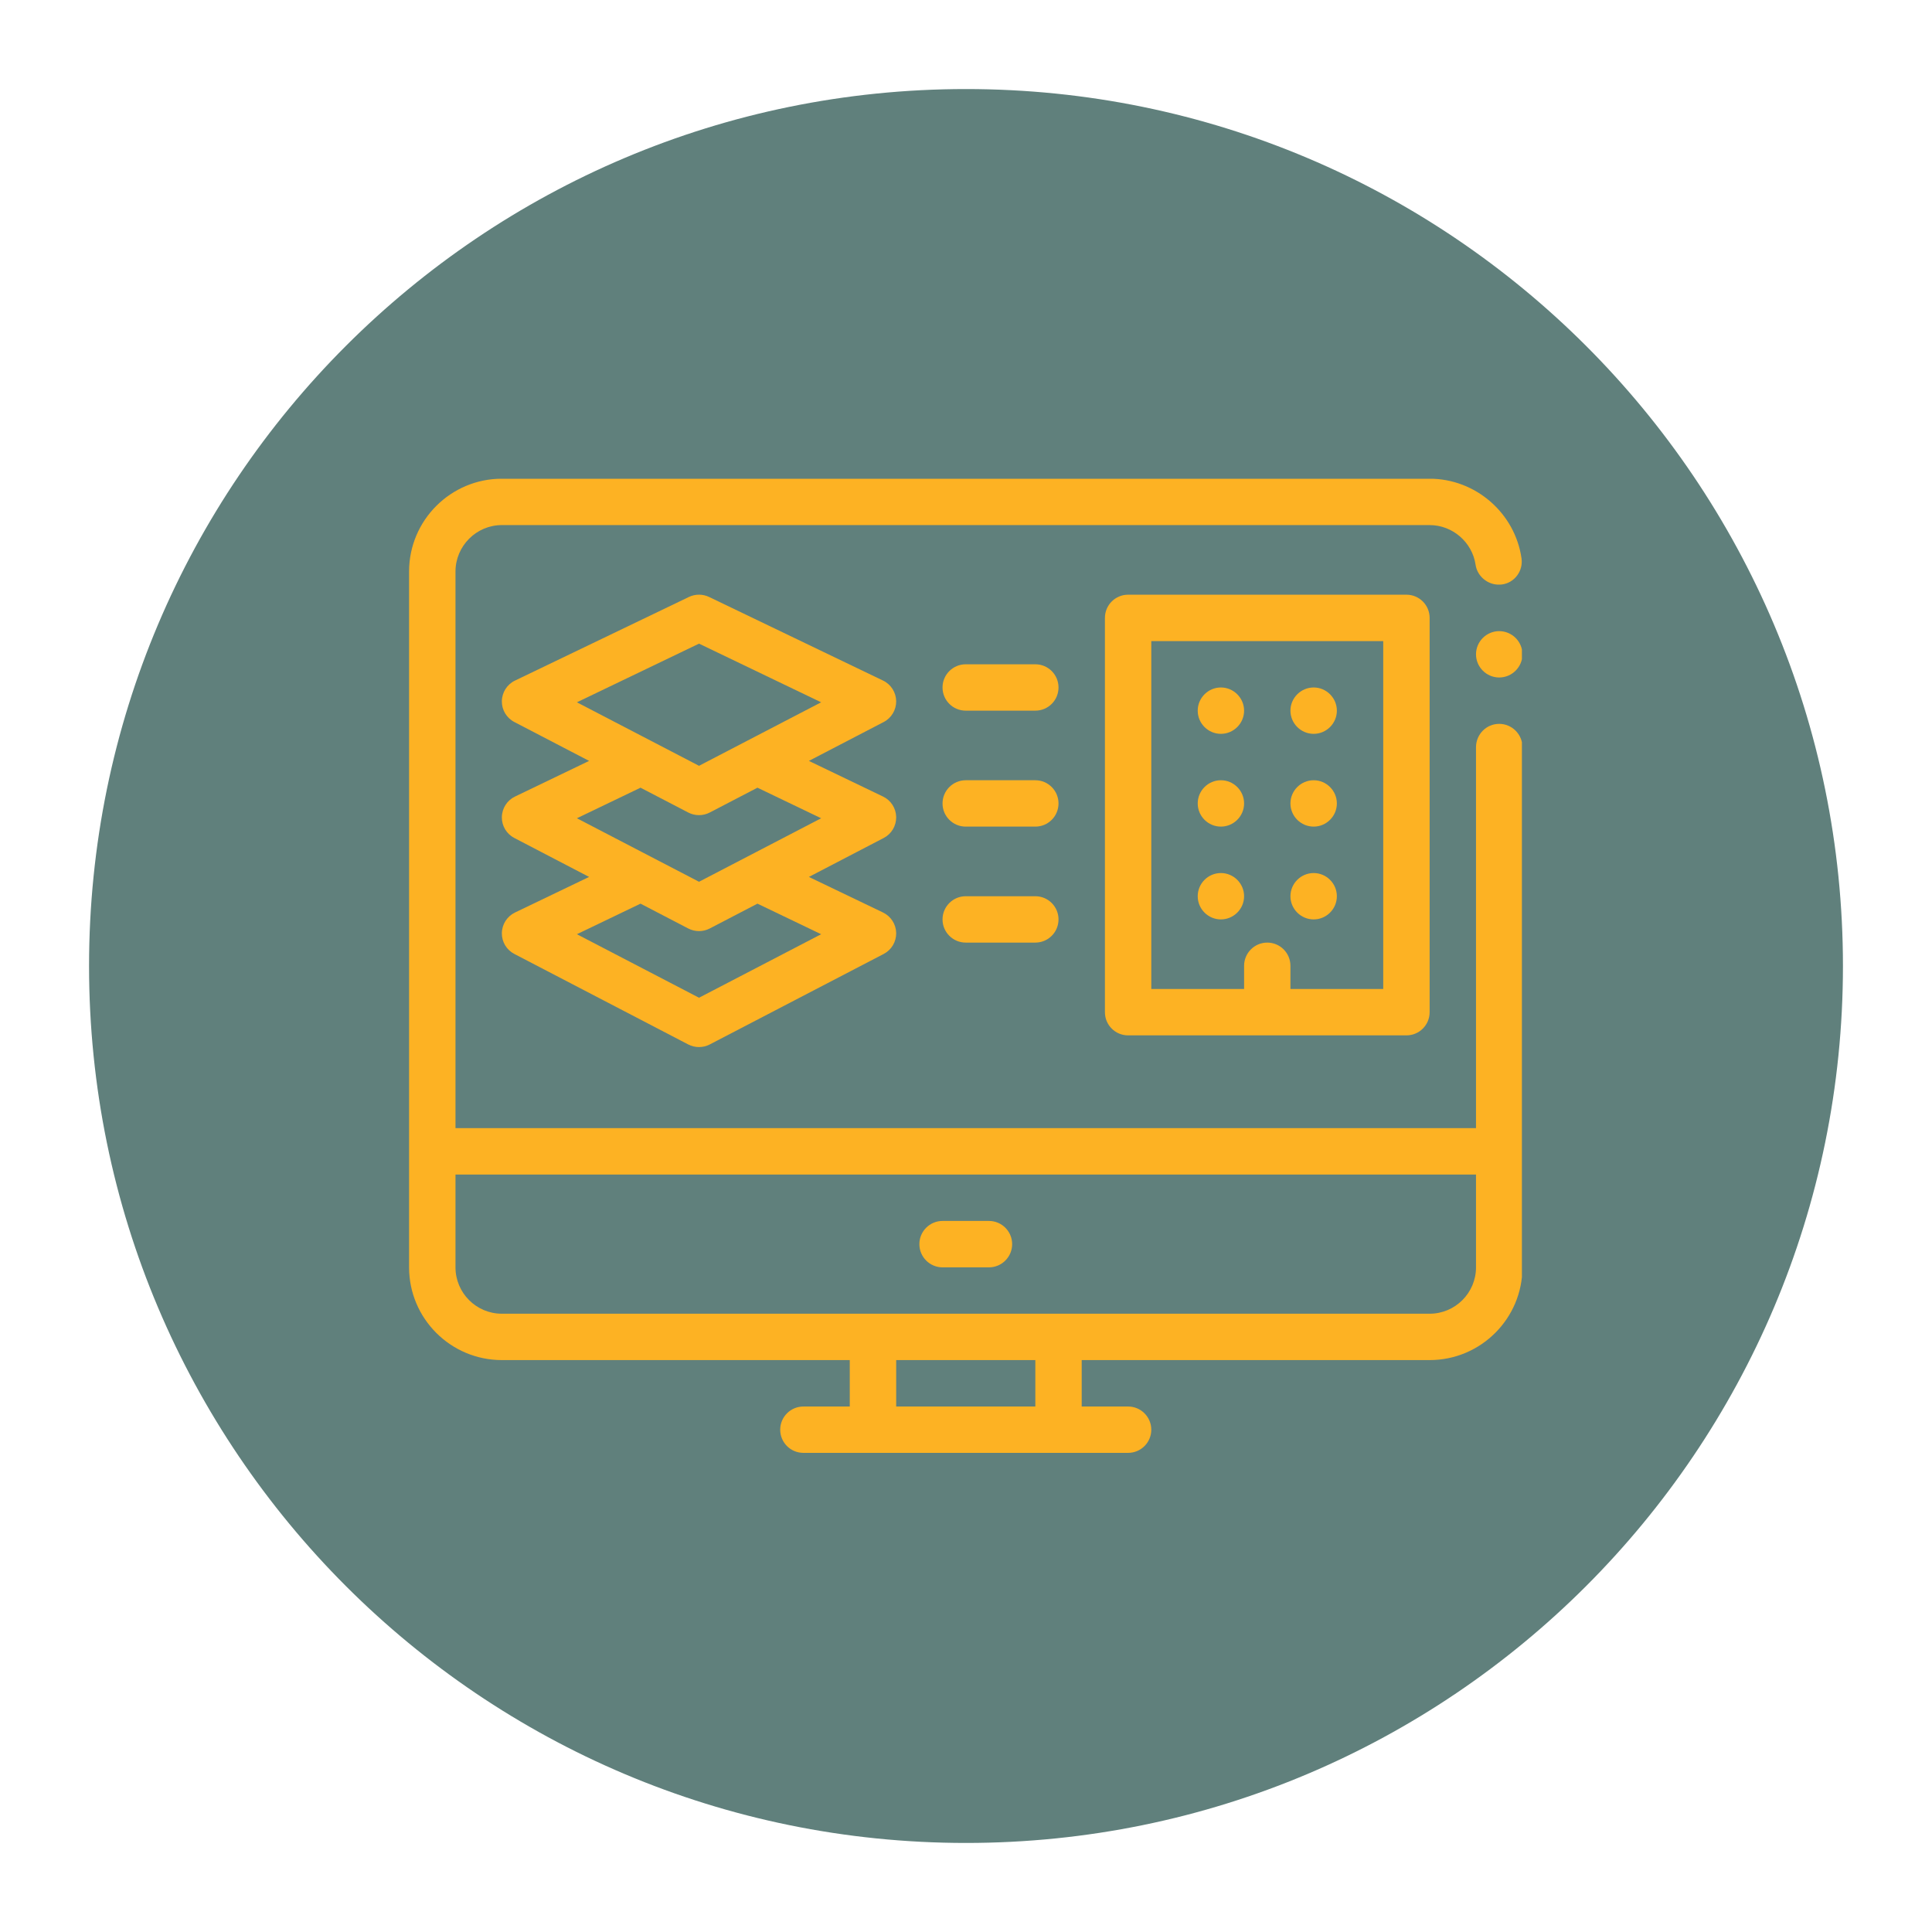 <svg xmlns="http://www.w3.org/2000/svg" xmlns:xlink="http://www.w3.org/1999/xlink" width="500" zoomAndPan="magnify" viewBox="0 0 375 375" height="500" preserveAspectRatio="xMidYMid meet" version="1.0"><defs><clipPath id="32ca84bd3a"><path d="M 17.285 17.285 L 357.715 17.285 L 357.715 357.715 L 17.285 357.715 Z M 17.285 17.285 " clip-rule="nonzero"/></clipPath><clipPath id="d37653f0c7"><path d="M 187.5 17.285 C 93.492 17.285 17.285 93.492 17.285 187.5 C 17.285 281.508 93.492 357.715 187.5 357.715 C 281.508 357.715 357.715 281.508 357.715 187.5 C 357.715 93.492 281.508 17.285 187.5 17.285 Z M 187.5 17.285 " clip-rule="nonzero"/></clipPath><clipPath id="17ebeafbb2"><path d="M 286 122.398 L 295.402 122.398 L 295.402 132 L 286 132 Z M 286 122.398 " clip-rule="nonzero"/></clipPath><clipPath id="15862a87a9"><path d="M 79.402 92.93 L 295.402 92.93 L 295.402 282 L 79.402 282 Z M 79.402 92.93 " clip-rule="nonzero"/></clipPath></defs><g clip-path="url(#32ca84bd3a)"><g clip-path="url(#d37653f0c7)"><path fill="#60807c" d="M 17.285 17.285 L 357.715 17.285 L 357.715 357.715 L 17.285 357.715 Z M 17.285 17.285 " fill-opacity="1" fill-rule="nonzero"/></g></g><path fill="#fdb223" d="M 254.984 142.438 C 257.453 142.438 259.484 140.418 259.484 137.938 C 259.484 135.469 257.453 133.438 254.984 133.438 C 252.504 133.438 250.473 135.469 250.473 137.938 C 250.473 140.418 252.504 142.438 254.984 142.438 " fill-opacity="1" fill-rule="nonzero"/><path fill="#fdb223" d="M 254.984 160.445 C 257.453 160.445 259.484 158.426 259.484 155.945 C 259.484 153.469 257.453 151.445 254.984 151.445 C 252.504 151.445 250.473 153.469 250.473 155.945 C 250.473 158.426 252.504 160.445 254.984 160.445 " fill-opacity="1" fill-rule="nonzero"/><g clip-path="url(#17ebeafbb2)"><path fill="#fdb223" d="M 290.992 122.504 C 288.523 122.504 286.492 124.523 286.492 127.004 C 286.492 129.473 288.523 131.5 290.992 131.5 C 293.473 131.5 295.504 129.473 295.504 127.004 C 295.504 124.523 293.473 122.504 290.992 122.504 " fill-opacity="1" fill-rule="nonzero"/></g><path fill="#fdb223" d="M 254.984 178.457 C 257.453 178.457 259.484 176.438 259.484 173.957 C 259.484 171.477 257.453 169.457 254.984 169.457 C 252.504 169.457 250.473 171.477 250.473 173.957 C 250.473 176.438 252.504 178.457 254.984 178.457 " fill-opacity="1" fill-rule="nonzero"/><path fill="#fdb223" d="M 182.945 245.992 L 191.957 245.992 C 194.438 245.992 196.457 243.973 196.457 241.484 C 196.457 239.004 194.438 236.984 191.957 236.984 L 182.945 236.984 C 180.469 236.984 178.449 239.004 178.449 241.484 C 178.449 243.973 180.469 245.992 182.945 245.992 " fill-opacity="1" fill-rule="nonzero"/><g clip-path="url(#15862a87a9)"><path fill="#fdb223" d="M 286.492 245.992 C 286.492 250.953 282.453 254.992 277.492 254.992 L 97.41 254.992 C 92.441 254.992 88.41 250.953 88.41 245.992 L 88.41 227.984 L 286.492 227.984 Z M 200.957 273.004 L 173.949 273.004 L 173.949 263.992 L 200.957 263.992 Z M 290.992 140.5 C 288.523 140.5 286.535 142.488 286.492 144.961 L 286.492 218.973 L 88.41 218.973 L 88.41 110.93 C 88.41 105.98 92.461 101.918 97.41 101.918 L 277.492 101.918 C 281.953 101.918 285.77 105.258 286.41 109.621 C 286.742 111.883 288.797 113.535 290.992 113.473 C 291.16 113.461 291.328 113.473 291.496 113.449 C 293.965 113.137 295.68 110.836 295.324 108.363 C 294.059 99.586 286.41 92.918 277.492 92.918 L 97.41 92.918 C 87.5 92.918 79.402 100.977 79.402 110.93 L 79.402 245.992 C 79.402 255.926 87.48 263.992 97.41 263.992 L 164.938 263.992 L 164.938 273.004 L 155.938 273.004 C 153.449 273.004 151.438 275.023 151.438 277.504 C 151.438 279.992 153.449 282 155.938 282 L 218.965 282 C 221.445 282 223.465 279.992 223.465 277.504 C 223.465 275.023 221.445 273.004 218.965 273.004 L 209.957 273.004 L 209.957 263.992 L 277.492 263.992 C 287.426 263.992 295.504 255.926 295.504 245.992 L 295.504 145.012 C 295.504 142.531 293.473 140.5 290.992 140.5 " fill-opacity="1" fill-rule="nonzero"/></g><path fill="#fdb223" d="M 236.977 160.445 C 239.445 160.445 241.477 158.426 241.477 155.945 C 241.477 153.469 239.445 151.445 236.977 151.445 C 234.496 151.445 232.477 153.469 232.477 155.945 C 232.477 158.426 234.496 160.445 236.977 160.445 " fill-opacity="1" fill-rule="nonzero"/><path fill="#fdb223" d="M 200.957 128.938 L 187.445 128.938 C 184.965 128.938 182.945 130.949 182.945 133.438 C 182.945 135.93 184.965 137.938 187.445 137.938 L 200.957 137.938 C 203.445 137.938 205.457 135.93 205.457 133.438 C 205.457 130.949 203.445 128.938 200.957 128.938 " fill-opacity="1" fill-rule="nonzero"/><path fill="#fdb223" d="M 200.957 173.957 L 187.445 173.957 C 184.965 173.957 182.945 175.977 182.945 178.457 C 182.945 180.945 184.965 182.957 187.445 182.957 L 200.957 182.957 C 203.445 182.957 205.457 180.945 205.457 178.457 C 205.457 175.977 203.445 173.957 200.957 173.957 " fill-opacity="1" fill-rule="nonzero"/><path fill="#fdb223" d="M 146.867 142.824 L 136.883 148.016 L 135.68 148.645 L 134.477 148.016 L 124.492 142.824 L 111.977 136.316 L 135.68 124.93 L 159.383 136.316 Z M 159.383 158.824 L 146.867 165.332 L 136.883 170.523 L 135.68 171.152 L 134.477 170.523 L 124.492 165.332 L 111.977 158.824 L 124.324 152.891 L 133.598 157.715 C 134.246 158.051 134.969 158.219 135.68 158.219 C 136.391 158.219 137.102 158.051 137.75 157.715 L 147.023 152.891 Z M 159.383 181.332 L 135.68 193.66 L 111.977 181.332 L 124.324 175.398 L 133.598 180.223 C 134.246 180.559 134.969 180.727 135.68 180.727 C 136.391 180.727 137.102 180.559 137.75 180.223 L 147.023 175.398 Z M 173.949 136.086 C 173.918 134.379 172.934 132.832 171.395 132.098 L 137.625 115.867 C 136.402 115.281 134.957 115.281 133.723 115.867 L 99.965 132.098 C 98.426 132.832 97.441 134.379 97.41 136.086 C 97.379 137.781 98.32 139.359 99.84 140.145 L 114.344 147.691 L 99.965 154.609 C 98.426 155.34 97.441 156.891 97.41 158.594 C 97.379 160.301 98.32 161.871 99.84 162.656 L 114.344 170.211 L 99.965 177.117 C 98.426 177.859 97.441 179.398 97.41 181.102 C 97.379 182.809 98.32 184.379 99.84 185.164 L 133.598 202.734 C 134.246 203.07 134.969 203.234 135.68 203.234 C 136.391 203.234 137.102 203.07 137.75 202.734 L 171.52 185.164 C 173.039 184.379 173.969 182.809 173.949 181.102 C 173.918 179.398 172.934 177.859 171.395 177.117 L 157.004 170.211 L 171.52 162.656 C 173.039 161.871 173.969 160.301 173.949 158.594 C 173.918 156.891 172.934 155.34 171.395 154.609 L 157.004 147.691 L 171.52 140.145 C 173.039 139.359 173.969 137.781 173.949 136.086 " fill-opacity="1" fill-rule="nonzero"/><path fill="#fdb223" d="M 236.977 178.457 C 239.445 178.457 241.477 176.438 241.477 173.957 C 241.477 171.477 239.445 169.457 236.977 169.457 C 234.496 169.457 232.477 171.477 232.477 173.957 C 232.477 176.438 234.496 178.457 236.977 178.457 " fill-opacity="1" fill-rule="nonzero"/><path fill="#fdb223" d="M 200.957 151.445 L 187.445 151.445 C 184.965 151.445 182.945 153.469 182.945 155.945 C 182.945 158.438 184.965 160.445 187.445 160.445 L 200.957 160.445 C 203.445 160.445 205.457 158.438 205.457 155.945 C 205.457 153.469 203.445 151.445 200.957 151.445 " fill-opacity="1" fill-rule="nonzero"/><path fill="#fdb223" d="M 236.977 142.438 C 239.445 142.438 241.477 140.418 241.477 137.938 C 241.477 135.469 239.445 133.438 236.977 133.438 C 234.496 133.438 232.477 135.469 232.477 137.938 C 232.477 140.418 234.496 142.438 236.977 142.438 " fill-opacity="1" fill-rule="nonzero"/><path fill="#fdb223" d="M 268.484 191.965 L 250.473 191.965 L 250.473 187.465 C 250.473 184.977 248.465 182.957 245.973 182.957 C 243.496 182.957 241.477 184.977 241.477 187.465 L 241.477 191.965 L 223.465 191.965 L 223.465 124.438 L 268.484 124.438 Z M 218.965 115.43 C 216.477 115.43 214.465 117.449 214.465 119.93 L 214.465 196.465 C 214.465 198.957 216.477 200.965 218.965 200.965 L 272.992 200.965 C 275.473 200.965 277.492 198.957 277.492 196.465 L 277.492 119.93 C 277.492 117.449 275.473 115.43 272.992 115.43 L 218.965 115.43 " fill-opacity="1" fill-rule="nonzero"/></svg>